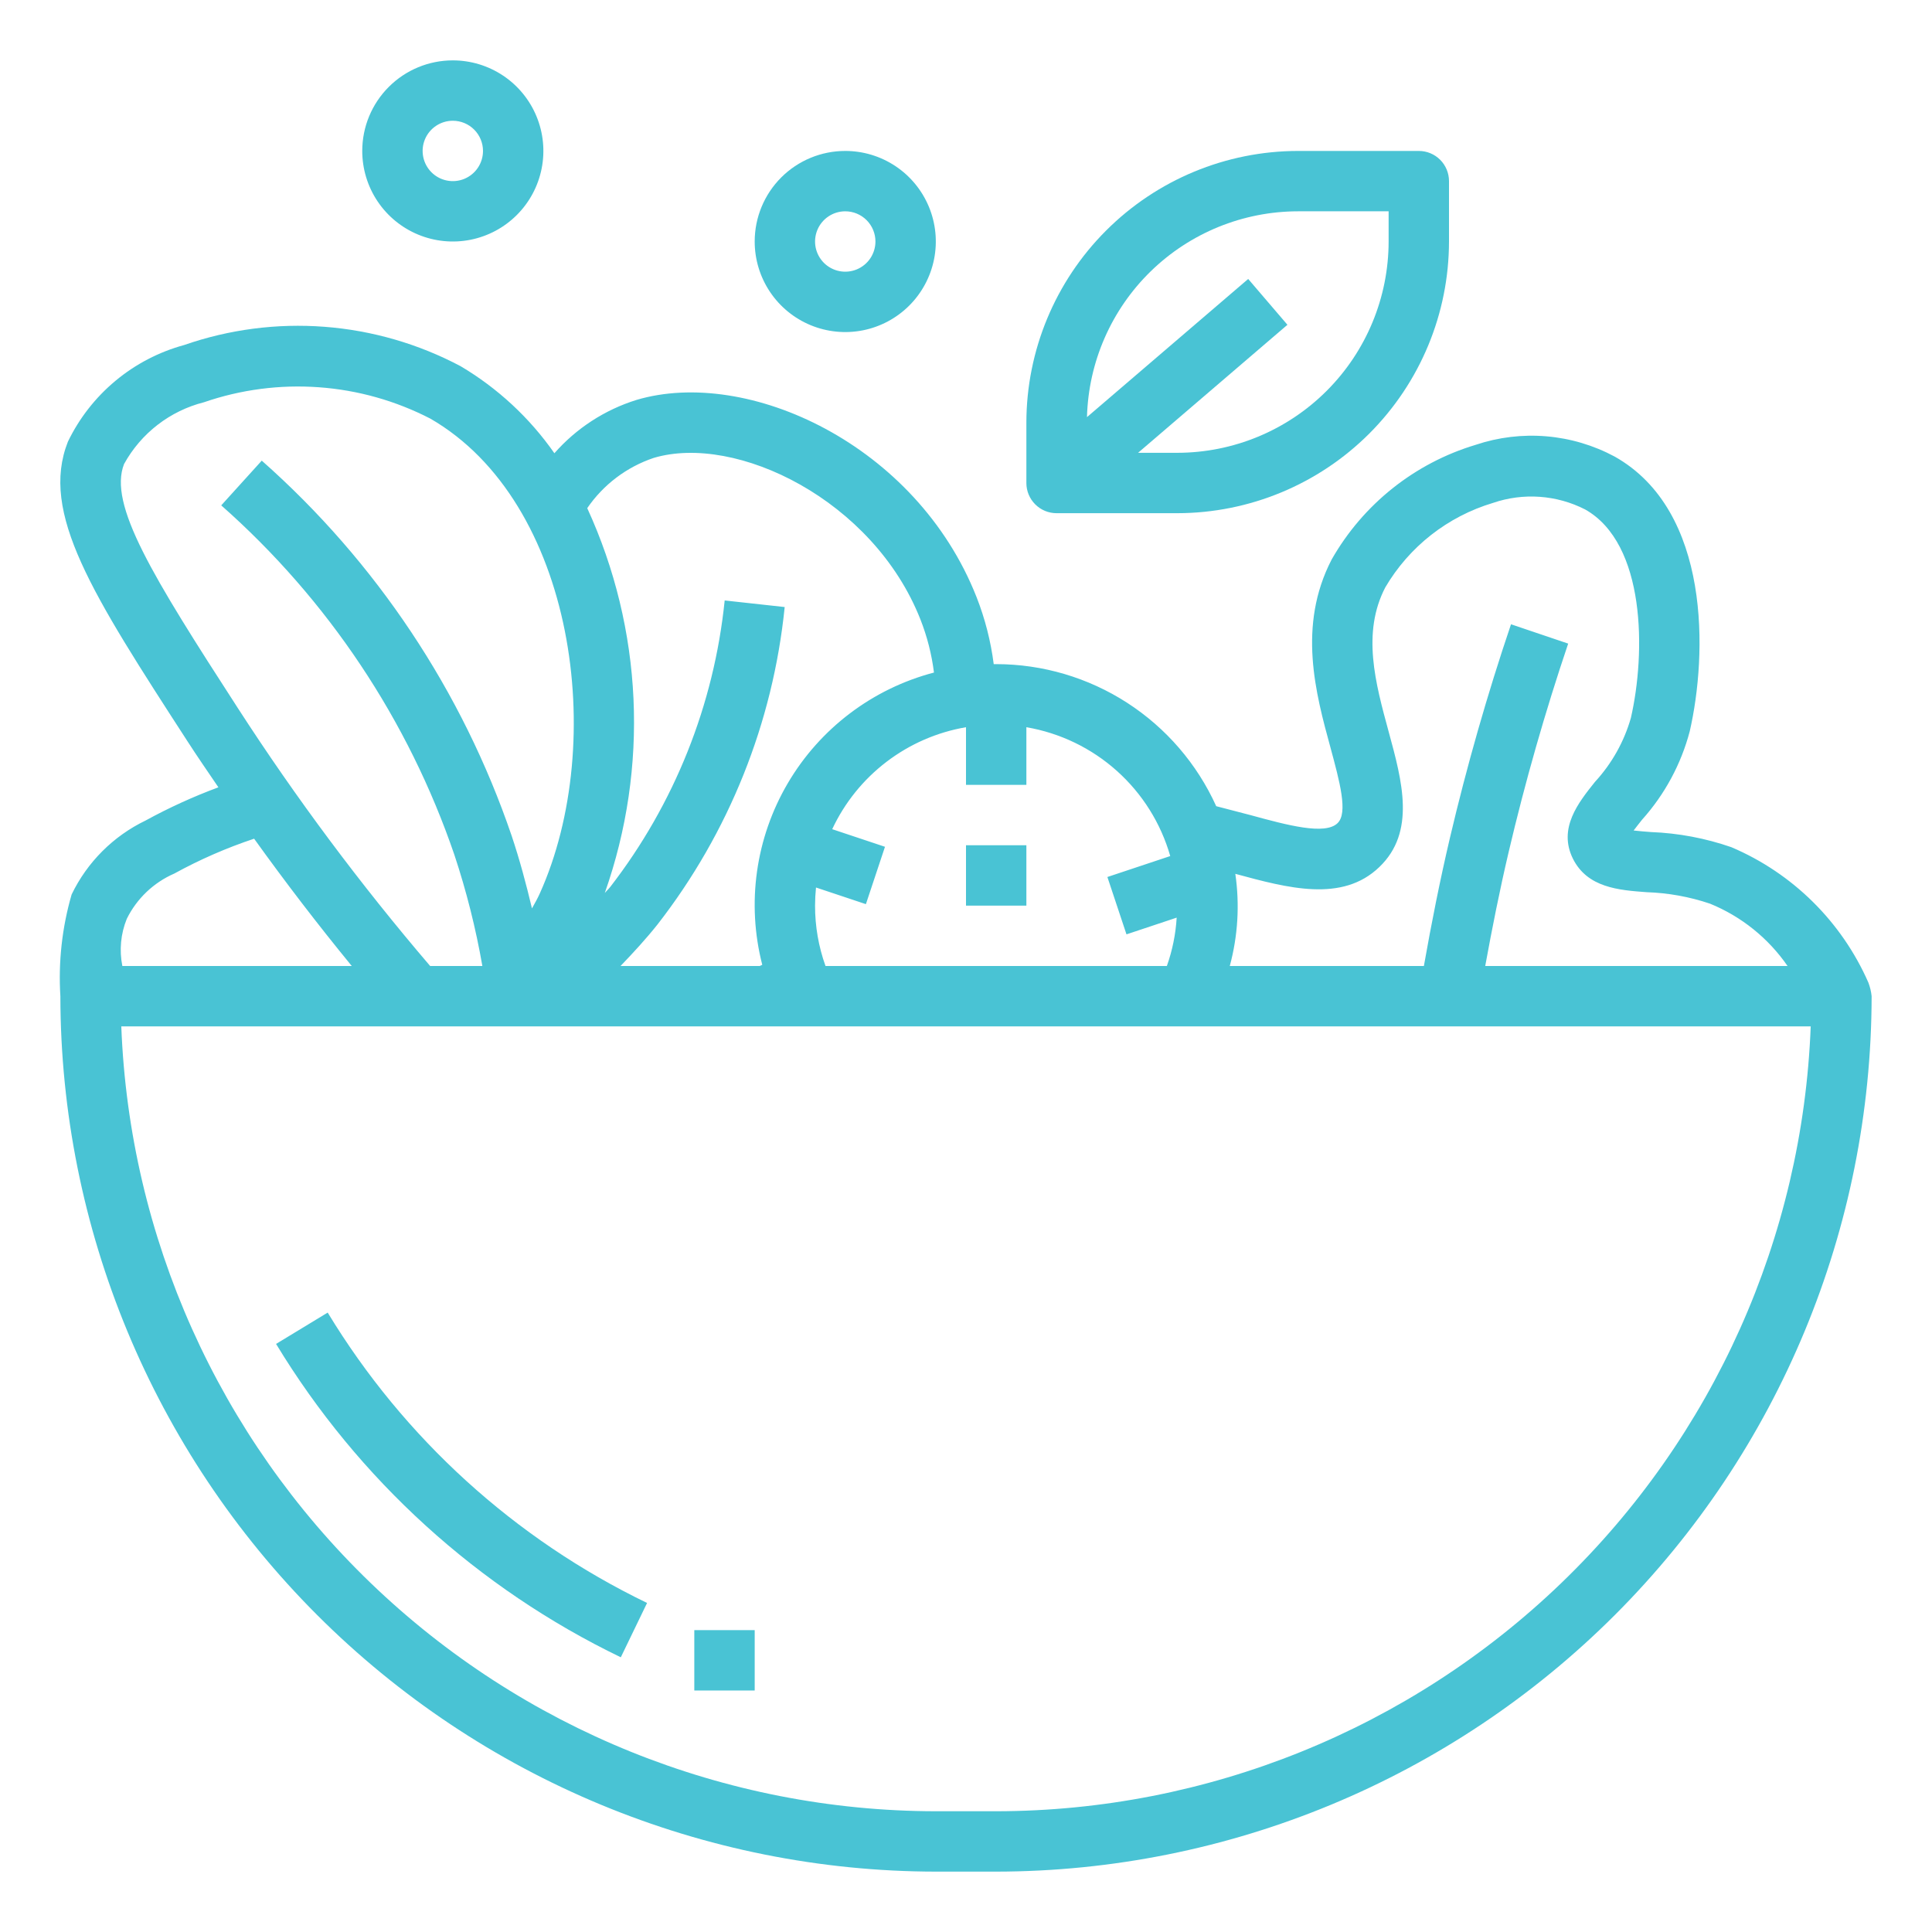 <svg width="156" height="156" viewBox="0 0 156 156" fill="none" xmlns="http://www.w3.org/2000/svg">
<path d="M139.793 68.404C137.706 67.681 135.524 67.27 133.317 67.185C132.878 67.151 132.342 67.112 131.908 67.058C132.125 66.77 132.378 66.454 132.59 66.186C134.421 64.145 135.74 61.699 136.439 59.048C137.853 52.874 138.167 41.255 130.379 36.867C128.671 35.951 126.794 35.394 124.863 35.231C122.931 35.068 120.987 35.302 119.15 35.919C114.228 37.397 110.064 40.714 107.523 45.181C104.749 50.544 106.236 55.997 107.433 60.377C108.164 63.087 108.871 65.647 107.996 66.471C106.979 67.446 103.947 66.629 101.012 65.827C100.094 65.583 99.15 65.34 98.204 65.096C96.658 61.679 94.16 58.78 91.009 56.745C87.858 54.711 84.188 53.628 80.438 53.625C80.369 53.625 80.306 53.625 80.238 53.625C80.001 51.771 79.536 49.953 78.853 48.214C73.993 35.873 60.345 29.633 51.392 32.292C48.83 33.092 46.537 34.581 44.765 36.597C42.77 33.74 40.187 31.343 37.189 29.567C33.785 27.763 30.046 26.68 26.204 26.387C22.363 26.093 18.503 26.595 14.864 27.861C12.834 28.415 10.947 29.398 9.329 30.744C7.711 32.089 6.4 33.766 5.484 35.661C3.21 41.418 7.434 47.953 15.113 59.816C15.931 61.084 16.787 62.325 17.635 63.572C15.612 64.322 13.646 65.218 11.754 66.254C9.146 67.511 7.042 69.616 5.784 72.223C5.011 74.889 4.703 77.668 4.875 80.438C4.896 99.178 12.351 117.146 25.602 130.398C38.854 143.649 56.822 151.104 75.562 151.125H80.438C99.178 151.104 117.146 143.649 130.398 130.398C143.649 117.146 151.104 99.178 151.125 80.438C151.086 80.06 150.997 79.69 150.862 79.336C148.699 74.415 144.74 70.505 139.793 68.404ZM99.747 70.558C103.991 71.709 108.374 72.898 111.374 70.01C114.336 67.173 113.217 63.073 112.135 59.107C111.053 55.141 109.953 51.105 111.852 47.434C113.784 44.142 116.891 41.704 120.547 40.609C121.759 40.193 123.043 40.025 124.322 40.115C125.601 40.206 126.849 40.552 127.991 41.135C132.897 43.899 132.89 52.716 131.686 57.969C131.136 59.892 130.144 61.66 128.788 63.131C127.452 64.801 125.79 66.875 127.006 69.337C128.181 71.684 130.718 71.875 132.956 72.04C134.698 72.097 136.423 72.409 138.075 72.967C140.607 74 142.783 75.749 144.337 78H119.925C120.486 74.921 121.102 71.841 121.814 68.808C123.143 63.146 124.761 57.479 126.623 51.968L122.007 50.407C120.093 56.065 118.431 61.881 117.066 67.692C116.269 71.092 115.581 74.549 114.972 78H99.299C99.955 75.576 100.108 73.043 99.747 70.558ZM82.875 63.375V58.719C85.594 59.184 88.128 60.406 90.183 62.247C92.238 64.087 93.732 66.471 94.492 69.123L89.417 70.814L90.958 75.445L95.011 74.095C94.932 75.427 94.665 76.742 94.219 78H66.656C66.095 76.436 65.809 74.787 65.812 73.125C65.813 72.637 65.839 72.148 65.888 71.662L69.917 73.006L71.458 68.374L67.197 66.953C68.199 64.811 69.705 62.943 71.587 61.509C73.468 60.075 75.668 59.118 78 58.719V63.375H82.875ZM52.784 36.974C59.429 34.995 70.519 40.37 74.319 50.013C74.862 51.392 75.229 52.834 75.414 54.305C70.452 55.607 66.208 58.821 63.61 63.243C61.012 67.666 60.271 72.937 61.549 77.905L61.347 78H50.105C51.148 76.915 52.17 75.806 53.099 74.636C58.858 67.23 62.415 58.35 63.36 49.016L58.515 48.484C57.655 56.905 54.455 64.918 49.276 71.614C49.14 71.787 48.974 71.938 48.835 72.101C52.415 61.953 51.906 50.81 47.417 41.031C48.718 39.131 50.602 37.707 52.784 36.974ZM10.021 37.462C10.697 36.234 11.619 35.158 12.728 34.301C13.838 33.444 15.111 32.824 16.47 32.48C19.449 31.453 22.604 31.041 25.746 31.269C28.889 31.496 31.952 32.358 34.751 33.803C46.412 40.536 49.079 59.936 43.592 72.13C43.4 72.559 43.173 72.954 42.954 73.349C42.483 71.363 41.954 69.396 41.311 67.477C37.328 55.803 30.375 45.366 21.136 37.194L17.864 40.806C26.481 48.419 32.968 58.144 36.689 69.023C37.662 71.955 38.418 74.956 38.949 78H34.734C29.099 71.413 23.911 64.456 19.205 57.176C12.28 46.468 8.726 40.731 10.021 37.457V37.462ZM10.238 74.19C11.045 72.556 12.405 71.261 14.077 70.534C16.135 69.404 18.291 68.463 20.519 67.721C23.049 71.246 25.677 74.672 28.404 78H9.879C9.623 76.722 9.747 75.398 10.238 74.19ZM80.438 146.25H75.562C58.536 146.231 42.177 139.621 29.916 127.807C17.655 115.992 10.444 99.89 9.794 82.875H146.206C145.556 99.89 138.345 115.992 126.084 127.807C113.823 139.621 97.464 146.231 80.438 146.25Z" fill="#49C3D4"/>
<path d="M82.875 68.25H78V73.125H82.875V68.25Z" fill="#49C3D4"/>
<path d="M82.875 34.125V39C82.875 39.647 83.132 40.267 83.589 40.724C84.046 41.181 84.666 41.438 85.312 41.438H95.062C100.879 41.431 106.455 39.118 110.568 35.005C114.68 30.892 116.994 25.316 117 19.5V14.625C117 13.979 116.743 13.358 116.286 12.901C115.829 12.444 115.209 12.188 114.562 12.188H104.812C98.996 12.194 93.42 14.507 89.308 18.62C85.195 22.733 82.882 28.309 82.875 34.125ZM104.812 17.062H112.125V19.5C112.12 24.024 110.321 28.361 107.122 31.559C103.923 34.758 99.586 36.557 95.062 36.562H91.894L103.954 26.225L100.786 22.525L87.769 33.681C87.885 29.237 89.731 25.013 92.914 21.909C96.097 18.805 100.366 17.066 104.812 17.062Z" fill="#49C3D4"/>
<path d="M60.938 19.5C60.938 20.946 61.366 22.36 62.17 23.563C62.973 24.765 64.115 25.702 65.452 26.256C66.788 26.809 68.258 26.954 69.677 26.672C71.095 26.39 72.398 25.693 73.421 24.671C74.443 23.648 75.14 22.345 75.422 20.927C75.704 19.508 75.559 18.038 75.006 16.702C74.452 15.365 73.515 14.223 72.313 13.42C71.11 12.616 69.696 12.188 68.25 12.188C66.311 12.188 64.451 12.958 63.079 14.329C61.708 15.701 60.938 17.561 60.938 19.5ZM70.688 19.5C70.688 19.982 70.544 20.453 70.277 20.854C70.009 21.255 69.628 21.567 69.183 21.752C68.737 21.936 68.247 21.985 67.775 21.891C67.302 21.797 66.867 21.564 66.526 21.224C66.186 20.883 65.953 20.448 65.859 19.976C65.765 19.503 65.814 19.013 65.998 18.567C66.183 18.122 66.495 17.741 66.896 17.473C67.297 17.206 67.768 17.062 68.25 17.062C68.897 17.062 69.516 17.319 69.974 17.776C70.431 18.233 70.688 18.854 70.688 19.5Z" fill="#49C3D4"/>
<path d="M29.25 12.188C29.25 13.634 29.679 15.048 30.482 16.25C31.286 17.453 32.428 18.39 33.764 18.943C35.1 19.497 36.571 19.642 37.989 19.36C39.408 19.077 40.711 18.381 41.733 17.358C42.756 16.335 43.452 15.033 43.734 13.614C44.017 12.196 43.872 10.725 43.318 9.389C42.765 8.053 41.828 6.911 40.625 6.107C39.423 5.304 38.009 4.875 36.562 4.875C34.623 4.875 32.763 5.645 31.392 7.017C30.02 8.388 29.25 10.248 29.25 12.188ZM39 12.188C39 12.67 38.857 13.141 38.589 13.542C38.321 13.943 37.941 14.255 37.495 14.44C37.05 14.624 36.56 14.672 36.087 14.578C35.614 14.484 35.18 14.252 34.839 13.911C34.498 13.57 34.266 13.136 34.172 12.663C34.078 12.19 34.126 11.7 34.31 11.255C34.495 10.809 34.807 10.429 35.208 10.161C35.609 9.893 36.08 9.75 36.562 9.75C37.209 9.75 37.829 10.007 38.286 10.464C38.743 10.921 39 11.541 39 12.188Z" fill="#49C3D4"/>
<path d="M26.459 105.985L22.291 108.515C28.927 119.464 38.597 128.254 50.127 133.819L52.248 129.431C41.566 124.273 32.608 116.129 26.459 105.985Z" fill="#49C3D4"/>
<path d="M60.938 131.625H56.062V136.5H60.938V131.625Z" fill="#49C3D4"/>
</svg>
